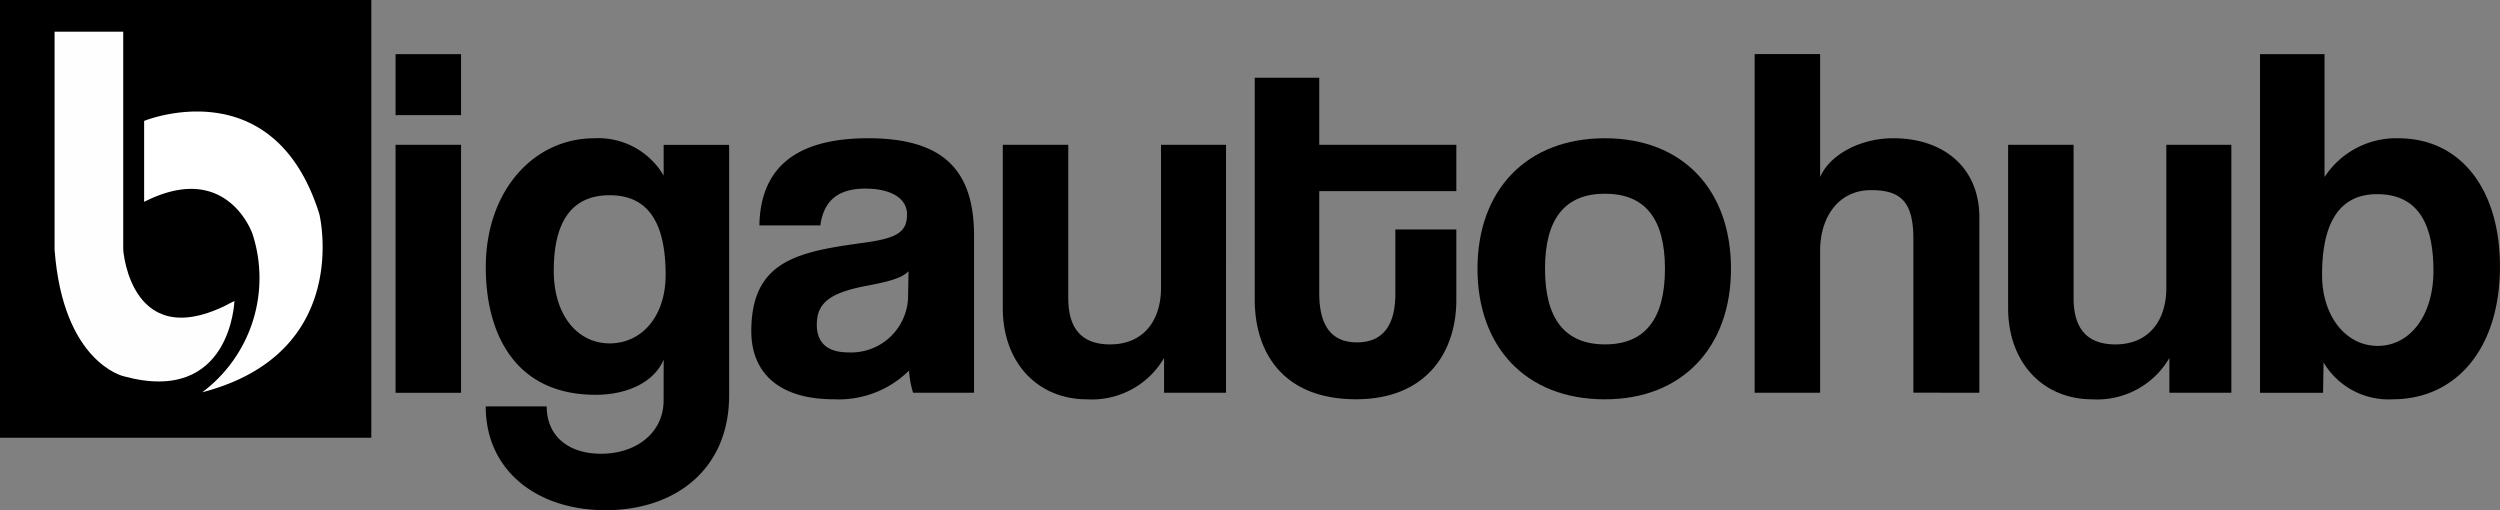 <svg id="_2623056776720" xmlns="http://www.w3.org/2000/svg" width="240.572" height="49.096" viewBox="0 0 240.572 49.096">
  <rect x="0" y="0" width="240.572" height="49.096" fill="#808080" stroke="none"/>
  <path id="Path_5" data-name="Path 5" d="M250.62,2994.19h35.73v42.123H250.62Z" transform="translate(-250.62 -2994.19)" fill-rule="evenodd"/>
  <g id="Group_48" data-name="Group 48" transform="translate(5.252 3.05)">
    <path id="Path_6" data-name="Path 6" d="M494.96,3136.07h6.606v20.994H494.96Z" transform="translate(-494.96 -3136.07)" fill="#fefefe" fill-rule="evenodd"/>
    <path id="Path_7" data-name="Path 7" d="M501.556,4056.573s.73,10.428,10.7,4.914c0,0-.316,10.056-10.628,7.256,0,0-5.855-1.264-6.675-12.169l1.066-1.233,2.724.083,2.544.576.273.573Z" transform="translate(-494.95 -4035.578)" fill="#fefefe" fill-rule="evenodd"/>
  </g>
  <path id="Path_8" data-name="Path 8" d="M895.82,3502.04v-7.789s12.458-5.113,16.859,8.959c0,0,3.285,13.365-11.271,17.154a13.725,13.725,0,0,0,4.835-15.253S903.8,3497.982,895.82,3502.04Z" transform="translate(-881.95 -3482.615)" fill="#fff" fill-rule="evenodd"/>
  <path id="Path_9" data-name="Path 9" d="M2027.454,3269.019V3245.16h-6.3v23.859Zm0-26.72v-5.868h-6.3v5.868Zm14.305,21.967c-3.1,0-5.382-2.716-5.382-6.982,0-4.9,1.842-7.274,5.382-7.274,3.589,0,5.383,2.472,5.383,7.662C2047.143,3261.7,2044.815,3264.266,2041.76,3264.266Zm5.189,5.48c0,3.152-2.667,5.141-6.013,5.141-3.152,0-5.237-1.7-5.237-4.559h-5.868c0,6.158,4.9,9.99,11.542,9.99s11.881-3.88,11.881-11.057v-24.1h-6.3v2.958a7.282,7.282,0,0,0-6.692-3.589c-5.771,0-10.426,4.995-10.426,12.415,0,6.256,2.716,12.269,10.572,12.269,3.1,0,5.674-1.26,6.547-3.4Zm23.52-9.8a5.485,5.485,0,0,1-5.722,5.189c-1.989,0-3.055-.874-3.055-2.667,0-2.037,1.164-3.055,4.752-3.735,2.328-.436,3.444-.776,4.074-1.406Zm6.353,9.069v-15.082c0-6.013-2.619-9.407-10.184-9.407-7.662,0-10.378,3.444-10.474,8.389h5.867c.291-2.133,1.455-3.541,4.316-3.541,2.473,0,4.025.922,4.025,2.474,0,1.649-.873,2.279-4.025,2.715-6.353.874-10.959,1.65-10.959,8.535,0,3.88,2.521,6.547,7.953,6.547a9.619,9.619,0,0,0,7.225-2.764,9.209,9.209,0,0,0,.388,2.134Zm24.247,0V3245.16h-6.256v13.772c0,3.152-1.7,5.432-4.9,5.432-2.668,0-4.026-1.455-4.026-4.461V3245.16h-6.3v15.712c0,5.236,3.346,8.777,8.1,8.777a8.04,8.04,0,0,0,7.419-3.977v3.346Zm16.294-9.5c0,2.957-1.164,4.655-3.686,4.655-2.57,0-3.637-1.746-3.637-4.752v-9.8h13.191v-4.462h-13.191v-6.45h-6.208v21.337c0,5.14,2.765,9.6,9.748,9.6,6.741,0,9.651-4.509,9.651-9.553v-6.789h-5.867v6.208Zm56.2,9.5v-16.876c0-4.753-3.395-7.613-8.292-7.613-3.2,0-6.11,1.6-7.032,3.734v-11.833h-6.3v32.588h6.3v-13.675c0-3.2,1.746-5.821,4.9-5.821,2.861,0,4.073,1.116,4.073,4.7v14.791Zm24.247,0V3245.16h-6.256v13.772c0,3.152-1.7,5.432-4.9,5.432-2.667,0-4.025-1.455-4.025-4.461V3245.16h-6.3v15.712c0,5.236,3.345,8.777,8.1,8.777a8.041,8.041,0,0,0,7.419-3.977v3.346Zm14.064-4.51c-3.007,0-5.334-2.813-5.334-6.837,0-5.189,1.793-7.76,5.285-7.76,3.685,0,5.432,2.474,5.432,7.372C2217.26,3261.55,2215.029,3264.509,2211.877,3264.509Zm-5.238,4.51.049-2.91a7.267,7.267,0,0,0,6.643,3.541c6.014,0,10.33-4.752,10.33-12.8,0-7.226-3.637-12.318-9.8-12.318a8.223,8.223,0,0,0-7.081,3.735V3236.43h-6.207v32.589h6.062Z" transform="translate(-1983.089 -3231.223)"/>
  <path id="Path_10" data-name="Path 10" d="M6876.77,3632.994c-3.833,0-5.773-2.425-5.773-7.274s1.94-7.225,5.773-7.225,5.769,2.377,5.769,7.225S6880.6,3632.994,6876.77,3632.994Zm0,5.286c7.419,0,12.123-4.994,12.123-12.56,0-7.613-4.657-12.561-12.123-12.561-7.566,0-12.271,5-12.271,12.561C6864.5,3633.141,6869.058,3638.281,6876.77,3638.281Z" transform="translate(-6722.322 -3599.854)"/>
</svg>

